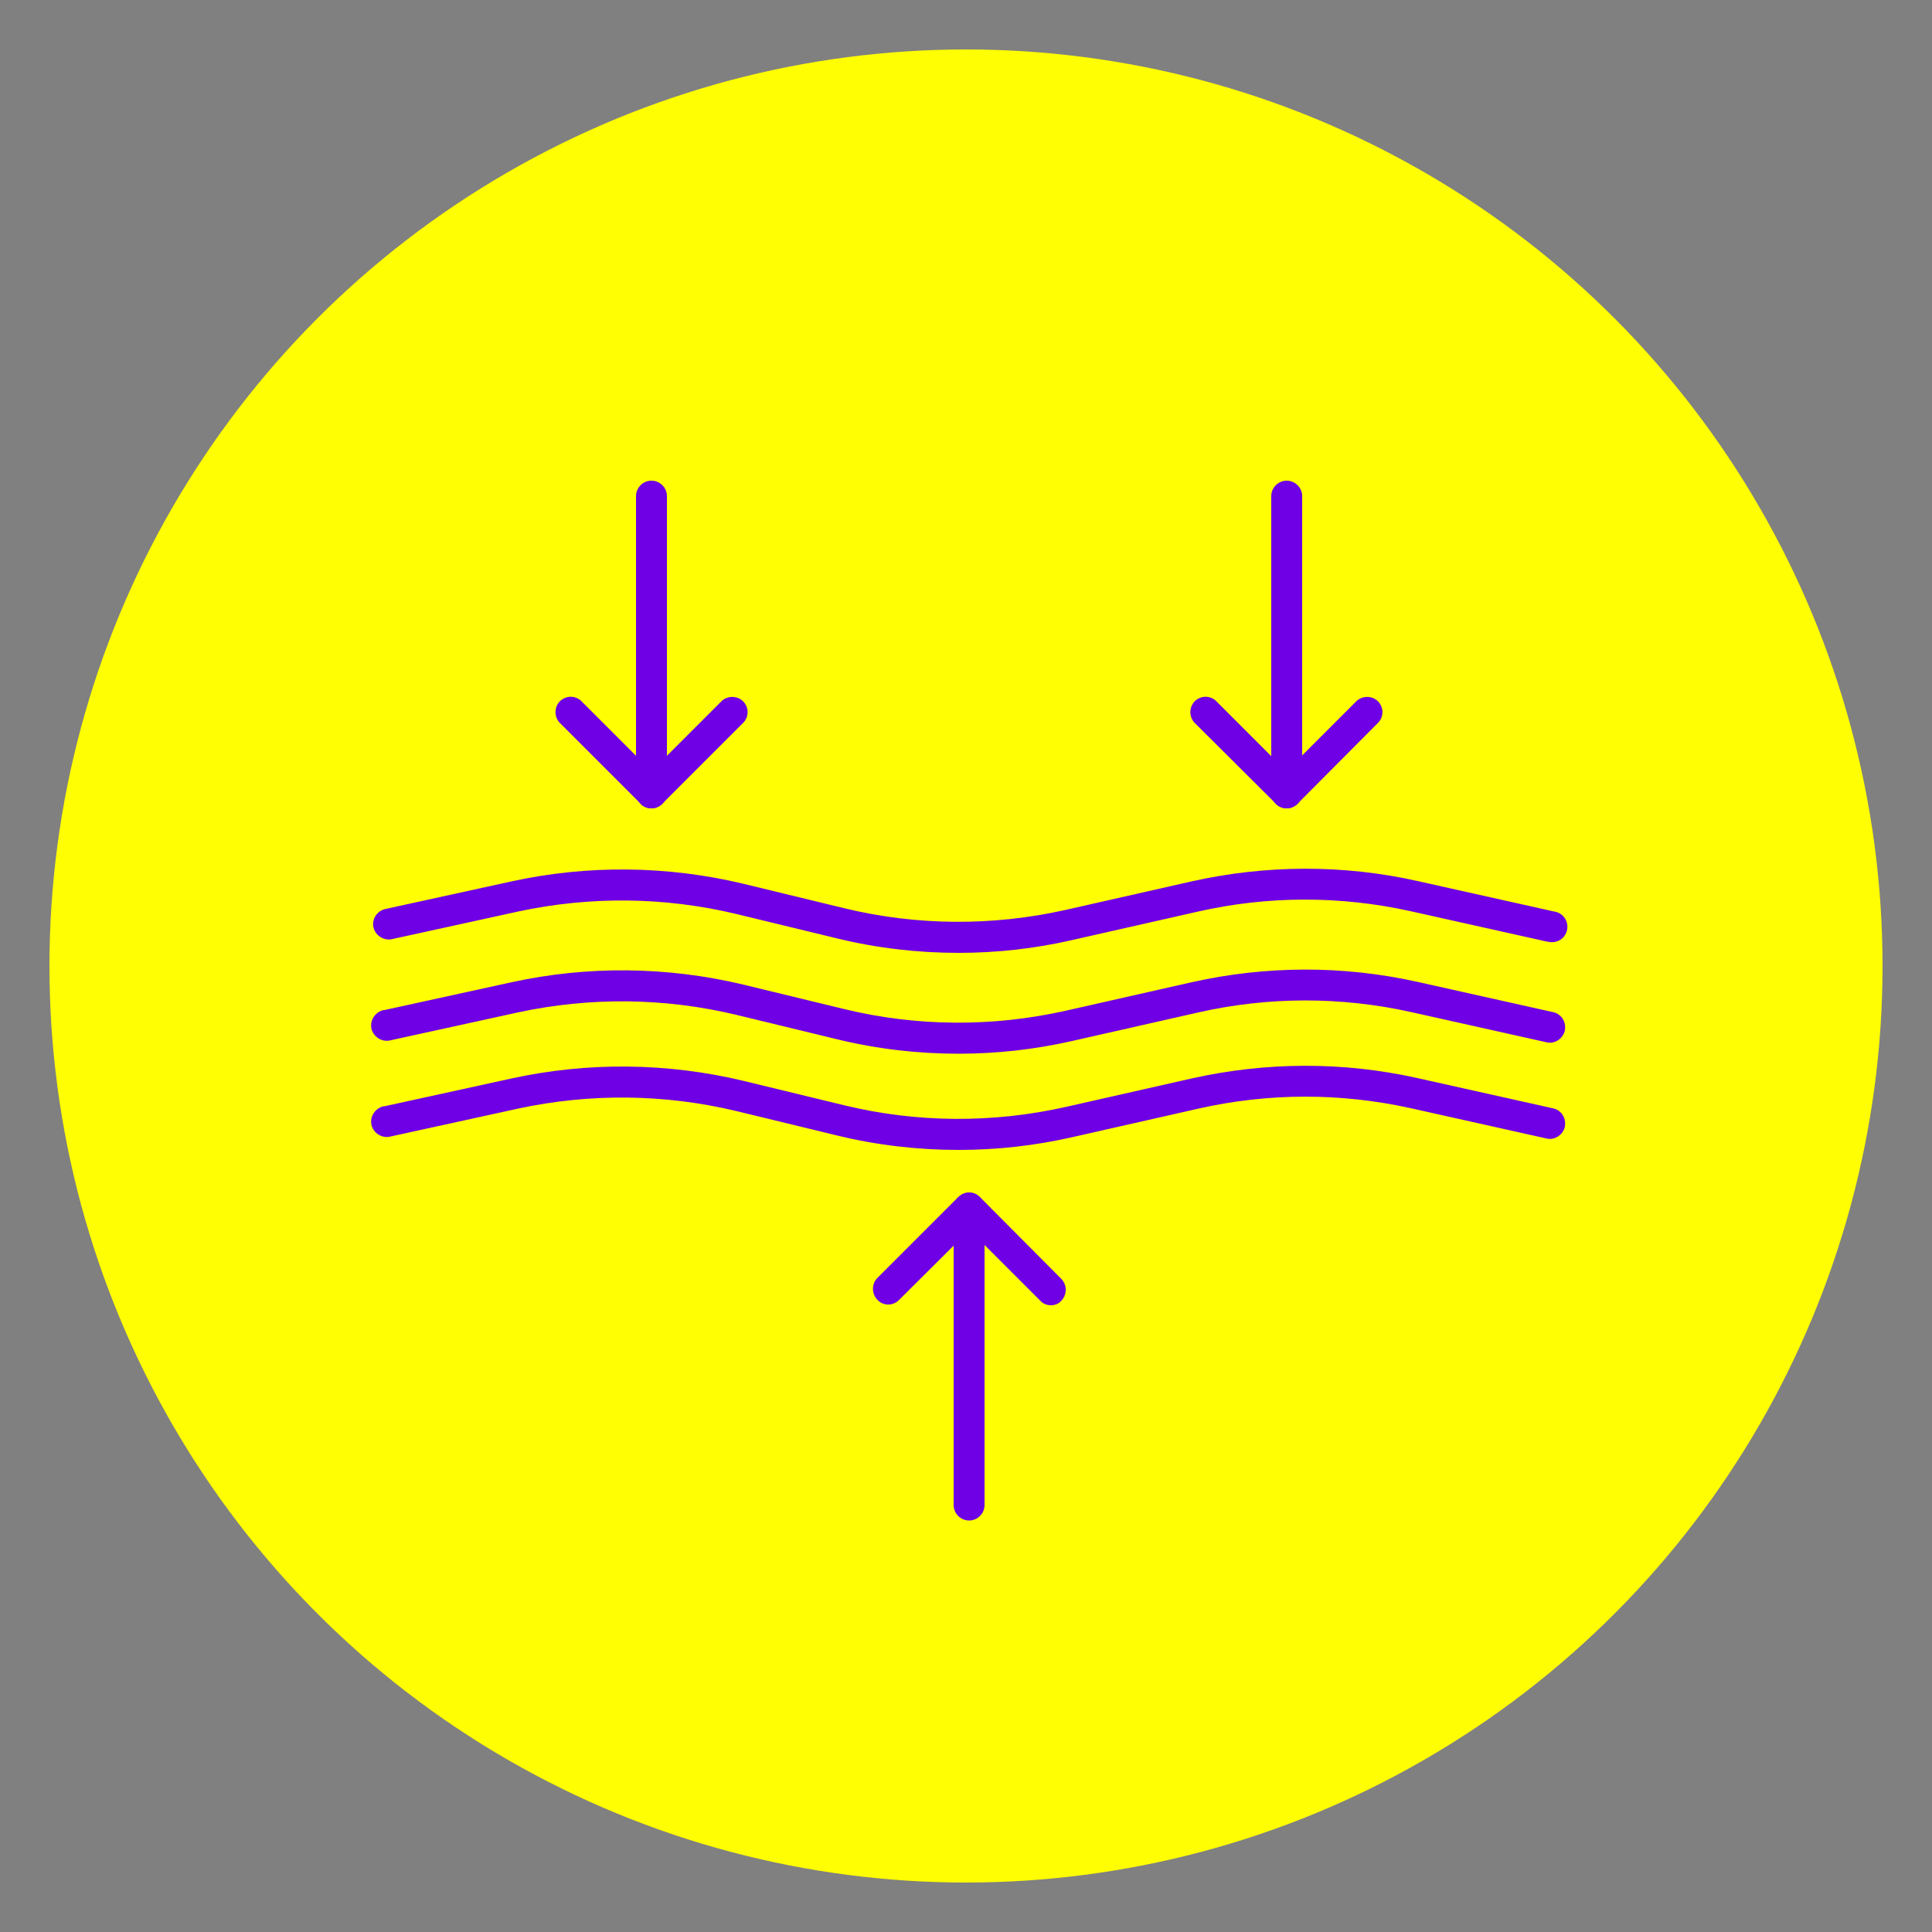 <?xml version="1.0" encoding="utf-8"?>
<!-- Generator: Adobe Illustrator 25.3.1, SVG Export Plug-In . SVG Version: 6.00 Build 0)  -->
<svg version="1.1" id="Layer_1" xmlns="http://www.w3.org/2000/svg" xmlns:xlink="http://www.w3.org/1999/xlink" x="0px" y="0px"
	 viewBox="0 0 500 500" style="enable-background:new 0 0 500 500;" xml:space="preserve">
<rect x="0" y="0" width="500" height="500" fill="#808080" stroke="none"/>
<style type="text/css">
	.st0{fill:#FFFE03;}
	.st1{fill:#6F00E5;}
</style>
<circle class="st0" cx="250" cy="250" r="237.2"/>
<path class="st1" d="M248.1,246.6c-10.5,0-21-1.2-31.3-3.7l-26.4-6.4c-18.5-4.4-37.7-4.6-56.3-0.6l-32.9,7.2
	c-2.2,0.3-4.2-1.2-4.6-3.3c-0.3-2,0.9-3.9,2.9-4.5l32.9-7.2c19.7-4.3,40.2-4.1,59.9,0.6l26.4,6.4c18.7,4.5,38.2,4.6,57,0.4l32.7-7.4
	c19.2-4.3,39.2-4.4,58.4-0.1l35.4,7.9c2.2,0.3,3.7,2.3,3.4,4.5c-0.3,2.2-2.3,3.7-4.5,3.4c-0.2,0-0.4-0.1-0.7-0.1l-35.4-7.9
	c-18.1-4-36.8-4-54.9,0.1l-32.7,7.4C267.8,245.5,258,246.6,248.1,246.6z"/>
<path class="st1" d="M248.1,272.7c-10.5,0-21-1.2-31.3-3.7l-26.4-6.4c-18.5-4.4-37.7-4.6-56.3-0.6l-32.9,7.2c-2.1,0.6-4.3-0.6-5-2.7
	c-0.6-2.1,0.6-4.3,2.7-5c0.2-0.1,0.4-0.1,0.6-0.1l32.9-7.2c19.7-4.3,40.2-4.1,59.9,0.6l26.4,6.4c18.7,4.5,38.2,4.6,57,0.4l32.7-7.4
	c19.2-4.3,39.1-4.4,58.4-0.1l35.4,7.9c2.1,0.6,3.3,2.8,2.7,5c-0.6,1.9-2.5,3.1-4.4,2.8l-35.4-7.9c-18.1-4-36.8-4-54.9,0.1l-32.7,7.4
	C267.8,271.6,258,272.7,248.1,272.7z"/>
<path class="st1" d="M248.1,297.6c-10.5,0-21-1.2-31.3-3.7l-26.4-6.4c-18.5-4.4-37.7-4.6-56.3-0.6l-32.9,7.2c-2.1,0.6-4.3-0.6-5-2.7
	c-0.6-2.1,0.6-4.3,2.7-5c0.2-0.1,0.4-0.1,0.6-0.1l32.9-7.2c19.7-4.3,40.2-4.1,59.9,0.6l26.4,6.4c18.7,4.5,38.2,4.6,57,0.4l32.7-7.4
	c19.2-4.3,39.1-4.4,58.4-0.1l35.4,7.9c2.1,0.6,3.3,2.8,2.7,5c-0.6,1.9-2.5,3.1-4.4,2.8l-35.4-7.9c-18.1-4-36.8-4-54.9,0.1l-32.7,7.4
	C267.8,296.5,258,297.6,248.1,297.6z"/>
<path class="st1" d="M168.6,209.2c-2.2,0-4-1.8-4-4v-76.8c0-2.2,1.8-4,4-4s4,1.8,4,4v76.8C172.6,207.4,170.8,209.2,168.6,209.2z"/>
<path class="st1" d="M168.6,209.2c-1.1,0-2.1-0.4-2.8-1.2l-21.1-21.1c-1.4-1.7-1.2-4.2,0.4-5.6c1.5-1.3,3.7-1.3,5.2,0l18.3,18.3
	l18.3-18.3c1.7-1.4,4.2-1.2,5.6,0.4c1.3,1.5,1.3,3.7,0,5.2L171.4,208C170.7,208.7,169.7,209.2,168.6,209.2z"/>
<path class="st1" d="M333,209.2c-2.2,0-4-1.8-4-4v-76.8c0-2.2,1.8-4,4-4s4,1.8,4,4v76.8C337,207.4,335.2,209.2,333,209.2z"/>
<path class="st1" d="M333,209.2c-1.1,0-2.1-0.4-2.8-1.2L309,186.9c-1.4-1.7-1.2-4.2,0.4-5.6c1.5-1.3,3.7-1.3,5.2,0l18.3,18.3
	l18.3-18.3c1.7-1.4,4.2-1.2,5.6,0.4c1.3,1.5,1.3,3.7,0,5.2l-21,21.1C335.1,208.7,334.1,209.2,333,209.2z"/>
<path class="st1" d="M250.8,393.5c-2.2,0-4-1.8-4-4v-76.8c0-2.2,1.8-4,4-4s4,1.8,4,4v76.8C254.8,391.7,253,393.5,250.8,393.5z"/>
<path class="st1" d="M272,337.8c-1.1,0-2.1-0.4-2.8-1.2l-18.3-18.3l-18.4,18.3c-1.7,1.5-4.2,1.3-5.6-0.4c-1.3-1.5-1.3-3.8,0-5.3
	l21.1-21.1c1.6-1.6,4.1-1.6,5.6,0l21.1,21.2c1.5,1.6,1.5,4.1-0.1,5.7C274,337.4,273,337.8,272,337.8z"/>
</svg>
